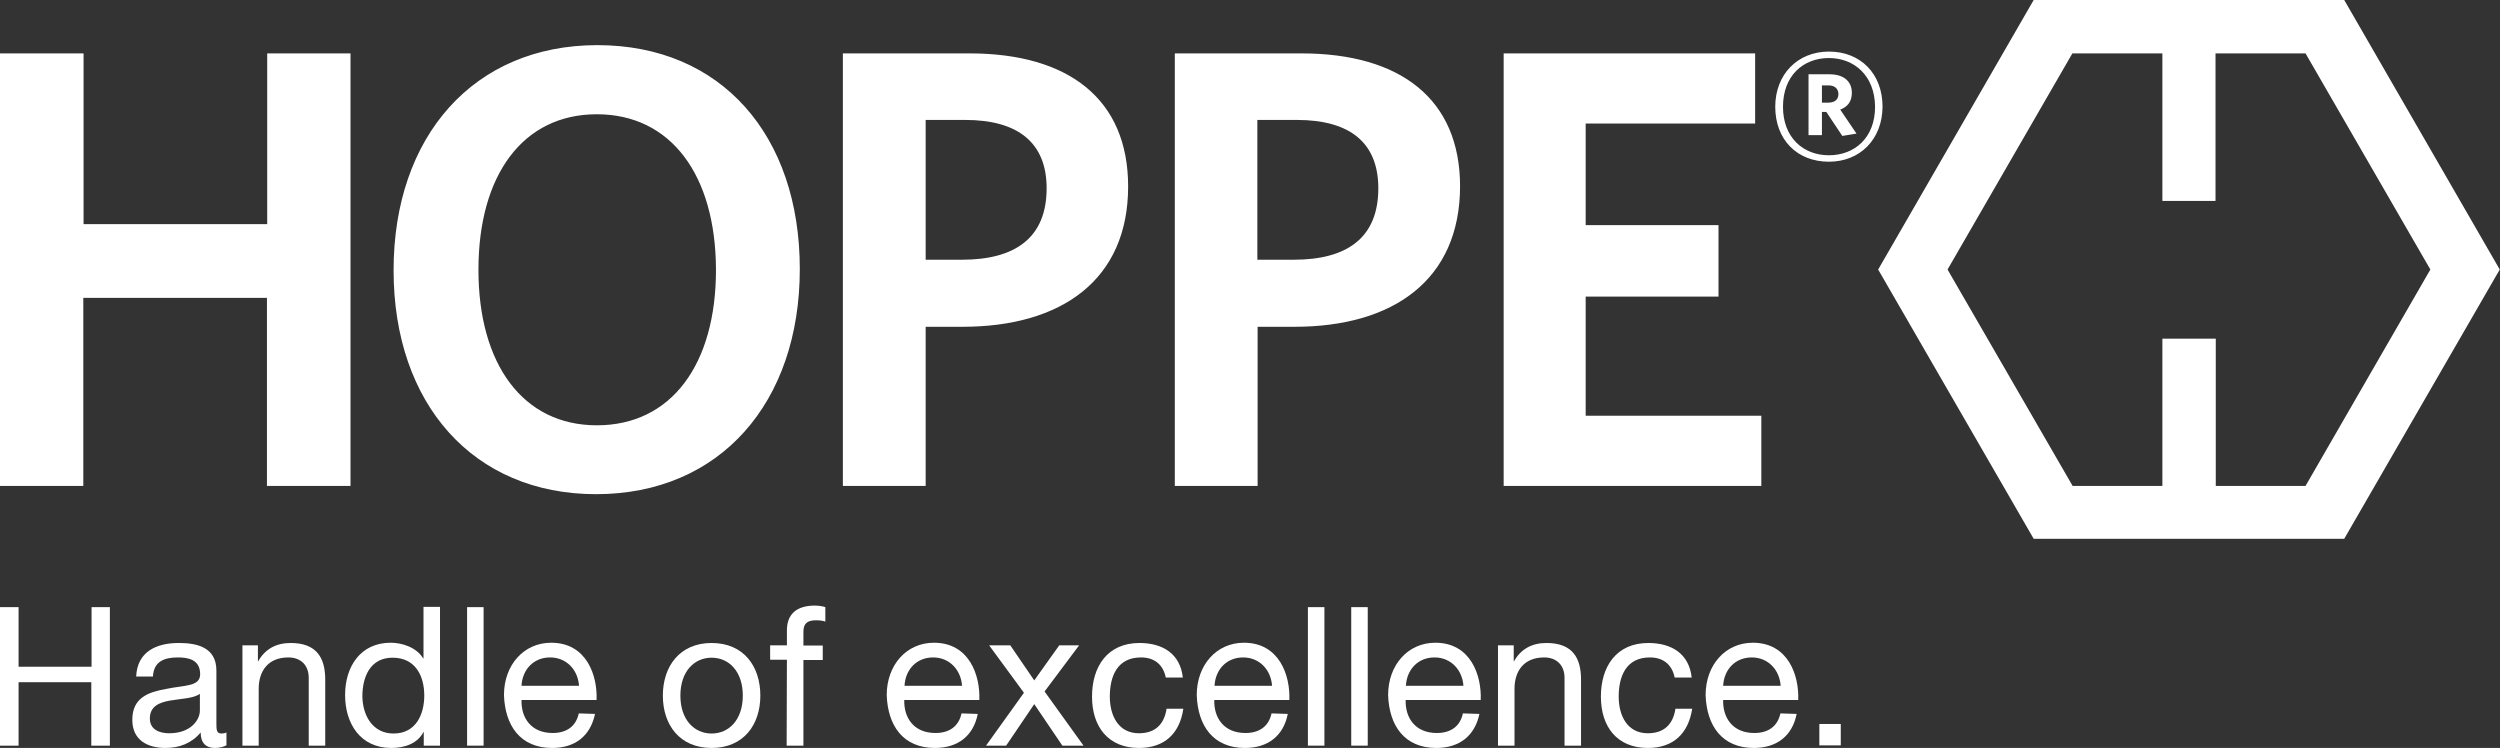 <?xml version="1.0" encoding="utf-8"?>
<!-- Generator: Adobe Illustrator 27.2.0, SVG Export Plug-In . SVG Version: 6.00 Build 0)  -->
<svg version="1.1" id="Elkülönítés_mód" xmlns="http://www.w3.org/2000/svg" xmlns:xlink="http://www.w3.org/1999/xlink"
	 x="0px" y="0px" viewBox="0 0 96.93 29" style="enable-background:new 0 0 96.93 29;" xml:space="preserve">
<rect x="0" y="0" width="96.93" height="29" fill="#333333" stroke="none"/>
<style type="text/css">
	.st0{fill:#FFFFFF;}
</style>
<g>
	<path class="st0" d="M85.9,7.79V2.07h3.49l4.84,8.38l-4.84,8.39h-3.48v-5.71h-2.07v5.71h-3.48l-4.85-8.39l4.84-8.38h3.49v5.72
		C83.84,7.79,85.9,7.79,85.9,7.79z M78.85,0l-6.03,10.45l6.03,10.44h12.04l6.03-10.44L90.89,0H78.85z"/>
	<path class="st0" d="M70.91,6.27c-1.23,0-2.08-0.85-2.08-2.13c0-1.26,0.87-2.14,2.08-2.14c1.23,0,2.08,0.86,2.08,2.14
		C72.98,5.41,72.11,6.27,70.91,6.27 M70.91,2.25c-0.99,0-1.78,0.68-1.78,1.89c0,1.2,0.79,1.88,1.78,1.88c1,0,1.79-0.68,1.79-1.88
		C72.69,2.93,71.89,2.25,70.91,2.25 M71.43,5.27l-0.62-0.93h-0.17v0.9h-0.52V2.88h0.81c0.54,0,0.87,0.26,0.87,0.72
		c0,0.33-0.16,0.54-0.45,0.65l0.63,0.93L71.43,5.27z M70.89,3.31h-0.25v0.67h0.24c0.25,0,0.4-0.11,0.4-0.34
		C71.27,3.43,71.13,3.31,70.89,3.31 M68.29,18.84v-2.72h-6.81V11.5h5.15V8.73h-5.15V4.79h6.57V2.07H58.3v16.77H68.29z M50.19,12.67
		h-1.43v6.17h-3.21V2.07h4.91c3.84,0,6.15,1.77,6.15,5.16C56.6,10.85,54.03,12.67,50.19,12.67 M50.28,4.65h-1.53v5.42h1.41
		c2.07,0,3.28-0.85,3.28-2.77C53.44,5.54,52.35,4.65,50.28,4.65 M37.32,12.67h-1.43v6.17h-3.21V2.07h4.91
		c3.84,0,6.15,1.77,6.15,5.16C43.74,10.85,41.16,12.67,37.32,12.67 M37.42,4.65h-1.53v5.42h1.41c2.06,0,3.28-0.85,3.28-2.77
		C40.58,5.54,39.48,4.65,37.42,4.65 M23.11,19.16c-4.76,0-7.85-3.5-7.85-8.68c0-5.2,3.11-8.73,7.9-8.73c4.81,0,7.85,3.5,7.85,8.68
		C31.01,15.61,27.92,19.16,23.11,19.16 M23.14,4.43c-2.87,0-4.59,2.36-4.59,6.03c0,3.67,1.73,6.03,4.59,6.03
		c2.89,0,4.62-2.36,4.62-6.03C27.75,6.78,26.01,4.43,23.14,4.43 M13.59,18.84V2.07h-3.23v6.62H3.24V2.07H0v16.77h3.23v-7.29h7.12
		v7.29H13.59z"/>
	<g>
		<path class="st0" d="M0,23.54h0.72v2.31h2.83v-2.31h0.71v5.37H3.54v-2.46H0.72v2.46H0V23.54z"/>
		<path class="st0" d="M8.79,28.89C8.67,28.96,8.51,29,8.33,29C8,29,7.78,28.82,7.78,28.4C7.43,28.82,6.95,29,6.42,29
			c-0.71,0-1.29-0.31-1.29-1.09c0-0.88,0.65-1.08,1.32-1.2c0.7-0.15,1.31-0.08,1.31-0.57c0-0.57-0.47-0.65-0.86-0.65
			c-0.54,0-0.94,0.16-0.97,0.74H5.28c0.04-0.96,0.78-1.3,1.65-1.3c0.7,0,1.46,0.16,1.46,1.07v2c0,0.3,0,0.44,0.2,0.44
			c0.06,0,0.13-0.01,0.19-0.04V28.89z M7.75,26.9c-0.5,0.37-1.94,0.01-1.94,0.96c0,0.42,0.36,0.57,0.75,0.57
			c0.84,0,1.19-0.52,1.19-0.88L7.75,26.9L7.75,26.9z"/>
		<path class="st0" d="M9.4,25.02H10v0.62h0.01c0.27-0.48,0.7-0.71,1.26-0.71c1.02,0,1.34,0.59,1.34,1.42v2.56h-0.64v-2.63
			c0-0.48-0.3-0.79-0.79-0.79c-0.78,0-1.15,0.52-1.15,1.22v2.2H9.4C9.4,28.9,9.4,25.02,9.4,25.02z"/>
		<path class="st0" d="M17.07,28.91h-0.64v-0.53h-0.01C16.2,28.81,15.72,29,15.17,29c-1.2,0-1.79-0.95-1.79-2.05
			c0-1.1,0.59-2.03,1.77-2.03c0.39,0,0.98,0.15,1.26,0.61h0.01v-2h0.64V28.91z M15.26,28.44c0.87,0,1.19-0.75,1.19-1.47
			c0-0.76-0.34-1.47-1.23-1.47c-0.87,0-1.17,0.75-1.17,1.5C14.06,27.73,14.44,28.44,15.26,28.44z"/>
		<path class="st0" d="M18.11,23.54h0.64v5.37h-0.64V23.54z"/>
		<path class="st0" d="M23.07,27.68C22.89,28.54,22.29,29,21.41,29c-1.24,0-1.83-0.87-1.87-2.05c0-1.17,0.77-2.03,1.83-2.03
			c1.38,0,1.8,1.28,1.76,2.22h-2.91c-0.02,0.68,0.36,1.28,1.21,1.28c0.53,0,0.9-0.25,1.01-0.76L23.07,27.68L23.07,27.68z
			 M22.45,26.59c-0.04-0.61-0.48-1.1-1.12-1.1c-0.66,0-1.08,0.49-1.11,1.1H22.45z"/>
		<path class="st0" d="M27.59,24.93c1.24,0,1.89,0.9,1.89,2.04c0,1.13-0.65,2.03-1.89,2.03c-1.24,0-1.89-0.9-1.89-2.03
			C25.7,25.83,26.36,24.93,27.59,24.93z M27.59,28.44c0.67,0,1.21-0.53,1.21-1.47c0-0.94-0.54-1.47-1.21-1.47
			c-0.67,0-1.21,0.53-1.21,1.47C26.38,27.91,26.92,28.44,27.59,28.44z"/>
		<path class="st0" d="M30.51,25.58h-0.65v-0.56h0.65v-0.58c0-0.63,0.38-0.96,1.08-0.96c0.12,0,0.3,0.02,0.41,0.06v0.56
			c-0.11-0.04-0.25-0.05-0.36-0.05c-0.31,0-0.49,0.1-0.49,0.44v0.54h0.75v0.56h-0.75v3.32H30.5L30.51,25.58L30.51,25.58z"/>
		<path class="st0" d="M37.91,27.68C37.74,28.54,37.13,29,36.25,29c-1.24,0-1.83-0.87-1.87-2.05c0-1.17,0.77-2.03,1.83-2.03
			c1.38,0,1.8,1.28,1.76,2.22h-2.91c-0.02,0.68,0.36,1.28,1.21,1.28c0.53,0,0.9-0.25,1.01-0.76L37.91,27.68L37.91,27.68z
			 M37.3,26.59c-0.04-0.61-0.48-1.1-1.12-1.1c-0.66,0-1.08,0.49-1.11,1.1H37.3z"/>
		<path class="st0" d="M39.7,26.86l-1.35-1.84h0.82l0.93,1.36l0.97-1.36h0.77l-1.34,1.79l1.51,2.1h-0.82l-1.09-1.61l-1.09,1.61
			h-0.78L39.7,26.86z"/>
		<path class="st0" d="M45.2,26.27c-0.1-0.49-0.43-0.78-0.96-0.78c-0.93,0-1.21,0.74-1.21,1.52c0,0.72,0.32,1.42,1.13,1.42
			c0.63,0,0.98-0.35,1.07-0.95h0.65C45.74,28.44,45.15,29,44.16,29c-1.19,0-1.82-0.82-1.82-1.99s0.6-2.08,1.84-2.08
			c0.89,0,1.58,0.41,1.68,1.34L45.2,26.27L45.2,26.27z"/>
		<path class="st0" d="M49.93,27.68C49.76,28.54,49.15,29,48.27,29c-1.24,0-1.83-0.87-1.87-2.05c0-1.17,0.77-2.03,1.83-2.03
			c1.38,0,1.8,1.28,1.76,2.22h-2.91c-0.02,0.68,0.36,1.28,1.21,1.28c0.53,0,0.9-0.25,1.01-0.76L49.93,27.68L49.93,27.68z
			 M49.32,26.59c-0.04-0.61-0.48-1.1-1.12-1.1c-0.66,0-1.08,0.49-1.11,1.1H49.32z"/>
		<path class="st0" d="M50.71,23.54h0.64v5.37h-0.64V23.54z"/>
		<path class="st0" d="M52.39,23.54h0.64v5.37h-0.64V23.54z"/>
		<path class="st0" d="M57.36,27.68C57.18,28.54,56.57,29,55.69,29c-1.24,0-1.83-0.87-1.87-2.05c0-1.17,0.77-2.03,1.83-2.03
			c1.38,0,1.8,1.28,1.76,2.22H54.5c-0.02,0.68,0.36,1.28,1.21,1.28c0.53,0,0.9-0.25,1.01-0.76L57.36,27.68L57.36,27.68z
			 M56.74,26.59c-0.04-0.61-0.48-1.1-1.12-1.1c-0.66,0-1.08,0.49-1.11,1.1H56.74z"/>
		<path class="st0" d="M58.09,25.02h0.6v0.62h0.01c0.27-0.48,0.7-0.71,1.26-0.71c1.02,0,1.34,0.59,1.34,1.42v2.56h-0.64v-2.63
			c0-0.48-0.3-0.79-0.79-0.79c-0.78,0-1.15,0.52-1.15,1.22v2.2h-0.64V25.02z"/>
		<path class="st0" d="M64.93,26.27c-0.1-0.49-0.43-0.78-0.96-0.78c-0.93,0-1.21,0.74-1.21,1.52c0,0.72,0.32,1.42,1.13,1.42
			c0.63,0,0.98-0.35,1.07-0.95h0.65C65.46,28.44,64.88,29,63.89,29c-1.19,0-1.82-0.82-1.82-1.99s0.6-2.08,1.84-2.08
			c0.89,0,1.58,0.41,1.68,1.34L64.93,26.27L64.93,26.27z"/>
		<path class="st0" d="M69.66,27.68C69.49,28.54,68.88,29,68,29c-1.24,0-1.83-0.87-1.87-2.05c0-1.17,0.77-2.03,1.83-2.03
			c1.38,0,1.8,1.28,1.76,2.22h-2.91c-0.02,0.68,0.36,1.28,1.21,1.28c0.53,0,0.9-0.25,1.01-0.76L69.66,27.68L69.66,27.68z
			 M69.04,26.59c-0.04-0.61-0.48-1.1-1.12-1.1c-0.66,0-1.08,0.49-1.11,1.1H69.04z"/>
		<path class="st0" d="M70.54,28.07h0.83v0.83h-0.83V28.07z"/>
	</g>
</g>
</svg>
